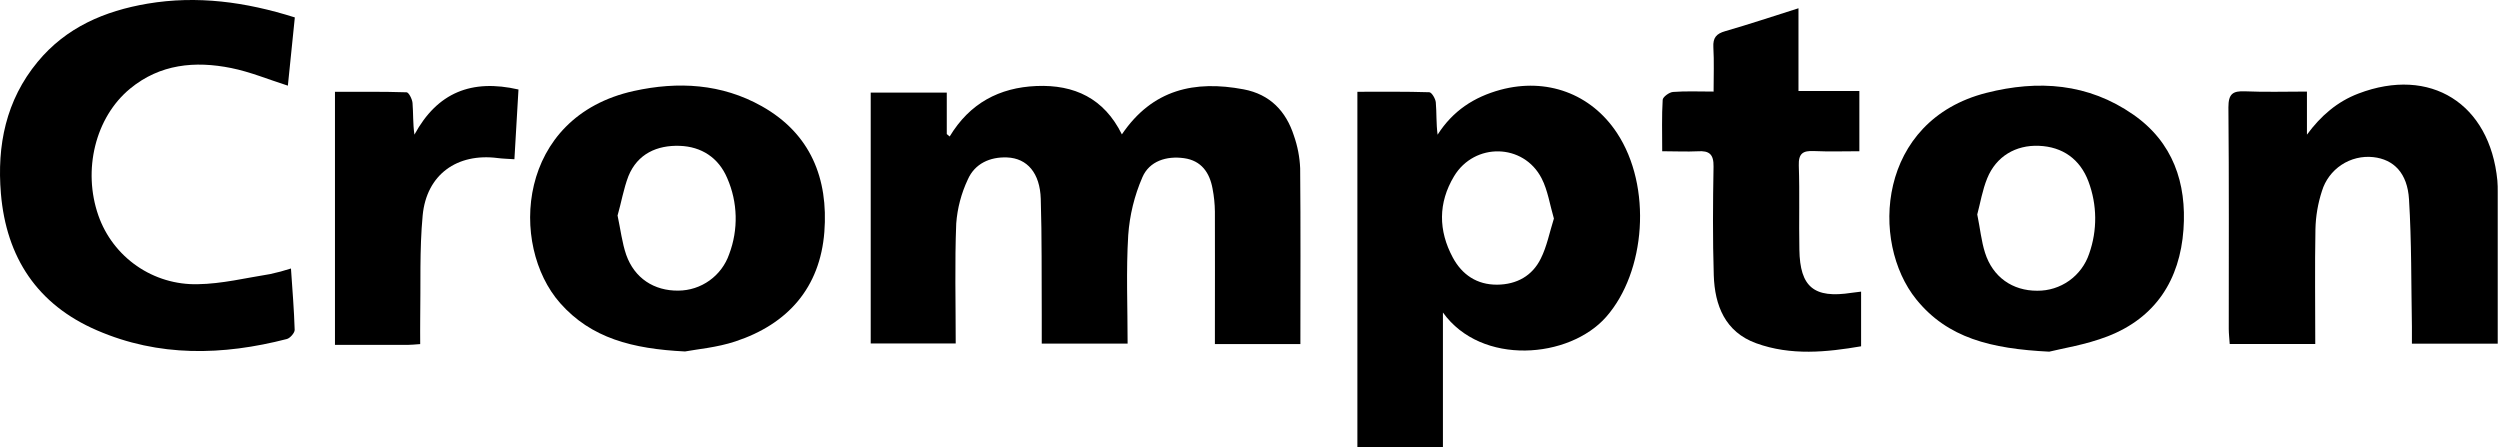 <svg width="246" height="44" viewBox="0 0 246 44" fill="none" xmlns="http://www.w3.org/2000/svg">
<path d="M127.958 33.859H119.546V32.362C119.546 28.514 119.561 24.66 119.546 20.815C119.536 20.058 119.459 19.304 119.315 18.561C119.03 16.989 118.214 15.806 116.52 15.566C114.78 15.321 113.097 15.851 112.412 17.44C111.626 19.249 111.155 21.178 111.017 23.145C110.803 26.645 110.957 30.168 110.957 33.808H102.508C102.508 32.855 102.508 31.917 102.508 30.978C102.485 27.179 102.528 23.376 102.411 19.568C102.334 17.035 101.085 15.575 99.1 15.492C97.414 15.426 95.925 16.094 95.234 17.657C94.592 19.019 94.205 20.488 94.093 21.99C93.939 25.875 94.042 29.774 94.042 33.794H85.678V9.114H93.163V13.193L93.449 13.43C95.417 10.161 98.332 8.615 101.989 8.463C105.717 8.312 108.644 9.676 110.393 13.224C113.408 8.774 117.57 7.887 122.373 8.791C124.972 9.282 126.544 10.939 127.322 13.355C127.684 14.387 127.89 15.467 127.936 16.559C127.99 22.281 127.958 27.983 127.958 33.859Z" fill="black"/>
<path d="M141.984 44H133.567V9.031C135.937 9.031 138.29 9.002 140.638 9.076C140.875 9.076 141.251 9.71 141.283 10.072C141.371 11.096 141.314 12.134 141.459 13.255C142.957 10.905 145.036 9.547 147.652 8.834C152.171 7.622 156.538 9.193 159.105 13.076C162.599 18.359 161.938 26.768 158.044 31.186C154.427 35.297 145.778 36.036 141.984 30.75V44ZM152.904 21.505C152.501 20.139 152.308 18.738 151.697 17.554C149.92 14.086 145.088 14 143.077 17.346C141.502 19.97 141.534 22.692 142.951 25.333C143.856 27.022 145.327 28.032 147.336 28.012C149.253 27.991 150.779 27.142 151.614 25.444C152.213 24.252 152.47 22.883 152.904 21.505Z" fill="black"/>
<path d="M29.011 1.714L28.326 8.429C26.401 7.816 24.618 7.071 22.752 6.695C19.189 5.976 15.735 6.301 12.797 8.726C9.374 11.55 8.116 16.739 9.682 21.211C10.388 23.223 11.713 24.96 13.466 26.173C15.219 27.387 17.312 28.014 19.443 27.966C21.828 27.935 24.21 27.344 26.589 26.968C27.279 26.821 27.96 26.638 28.631 26.42C28.771 28.522 28.939 30.493 28.996 32.467C28.996 32.752 28.548 33.277 28.223 33.36C21.916 34.986 15.638 35.146 9.539 32.504C3.663 29.971 0.617 25.322 0.089 19.043C-0.308 14.317 0.574 9.873 3.7 6.09C6.516 2.681 10.287 1.081 14.52 0.359C19.386 -0.459 24.138 0.174 29.011 1.714Z" fill="black"/>
<path d="M67.405 34.584C62.228 34.328 58.166 33.278 55.114 29.821C50.085 24.116 50.855 11.482 62.385 8.949C66.718 7.996 71.005 8.23 74.956 10.449C79.768 13.153 81.517 17.581 81.117 22.821C80.689 28.312 77.523 31.892 72.357 33.597C70.543 34.199 68.581 34.362 67.405 34.584ZM60.762 21.177C61.067 22.604 61.21 23.882 61.618 25.071C62.433 27.379 64.365 28.628 66.752 28.597C67.852 28.59 68.923 28.242 69.817 27.601C70.712 26.961 71.386 26.059 71.747 25.02C72.668 22.595 72.6 19.905 71.559 17.529C70.703 15.507 69.011 14.423 66.883 14.351C64.664 14.277 62.736 15.122 61.834 17.338C61.355 18.59 61.13 19.957 60.773 21.189L60.762 21.177Z" fill="black"/>
<path d="M201.644 34.604C195.885 34.319 191.638 33.252 188.571 29.47C183.982 23.807 184.758 11.855 195.466 9.137C200.566 7.842 205.478 8.193 209.902 11.268C213.822 13.989 215.18 18.011 214.854 22.584C214.501 27.53 212.116 31.264 207.392 33.095C205.219 33.937 202.857 34.296 201.644 34.604ZM194.562 21.103C194.847 22.481 194.958 23.719 195.329 24.877C196.091 27.27 198.033 28.617 200.463 28.608C201.59 28.619 202.691 28.273 203.609 27.62C204.527 26.966 205.214 26.039 205.572 24.971C206.389 22.667 206.365 20.148 205.504 17.86C204.682 15.664 202.962 14.437 200.626 14.348C198.344 14.257 196.427 15.384 195.546 17.535C195.069 18.696 194.864 19.971 194.562 21.103Z" fill="black"/>
<path d="M227.822 33.848H219.404C219.373 33.357 219.313 32.861 219.31 32.362C219.31 25.091 219.341 17.814 219.276 10.552C219.276 9.242 219.704 8.934 220.91 8.986C222.89 9.074 224.878 9.011 227.003 9.011V13.25C228.375 11.387 229.984 10.001 232.072 9.205C239.144 6.51 245.003 10.184 245.741 17.763C245.778 18.139 245.776 18.521 245.776 18.904C245.776 23.839 245.776 28.776 245.776 33.819H237.332C237.332 33.249 237.332 32.704 237.332 32.154C237.258 27.975 237.304 23.793 237.047 19.625C236.896 17.027 235.538 15.683 233.53 15.461C232.431 15.342 231.324 15.611 230.402 16.221C229.48 16.83 228.799 17.743 228.478 18.801C228.082 20.016 227.867 21.283 227.839 22.561C227.771 26.272 227.822 29.977 227.822 33.848Z" fill="black"/>
<path d="M163.561 14.882C163.561 13.027 163.509 11.419 163.609 9.818C163.629 9.533 164.254 9.077 164.625 9.048C165.891 8.951 167.166 9.011 168.618 9.011C168.618 7.462 168.675 6.05 168.595 4.647C168.544 3.717 168.881 3.318 169.762 3.067C172.115 2.39 174.44 1.612 176.97 0.813V8.954H182.961V14.882C181.48 14.882 179.98 14.933 178.488 14.864C177.418 14.816 176.962 15.087 177.002 16.291C177.096 19.041 177.002 21.799 177.059 24.563C177.116 28.257 178.502 29.384 182.193 28.813C182.421 28.776 182.652 28.756 183.132 28.696V34.076C179.777 34.647 176.24 35.026 172.797 33.771C169.756 32.661 168.729 30.063 168.635 27.087C168.524 23.53 168.55 19.956 168.612 16.402C168.635 15.187 168.205 14.807 167.052 14.887C165.96 14.941 164.87 14.882 163.561 14.882Z" fill="black"/>
<path d="M41.348 33.859C40.817 33.894 40.492 33.934 40.169 33.934C37.802 33.934 35.431 33.934 32.961 33.934V9.034C35.297 9.034 37.654 9.008 40.004 9.082C40.221 9.082 40.56 9.75 40.592 10.127C40.674 11.133 40.62 12.152 40.78 13.247C43.039 9.094 46.414 7.753 51.018 8.806C50.886 11.065 50.755 13.31 50.618 15.669C49.985 15.626 49.477 15.618 48.967 15.552C44.973 15.041 41.969 17.178 41.59 21.2C41.271 24.589 41.407 28.02 41.348 31.435C41.336 32.194 41.348 32.949 41.348 33.859Z" fill="black"/>
</svg>
